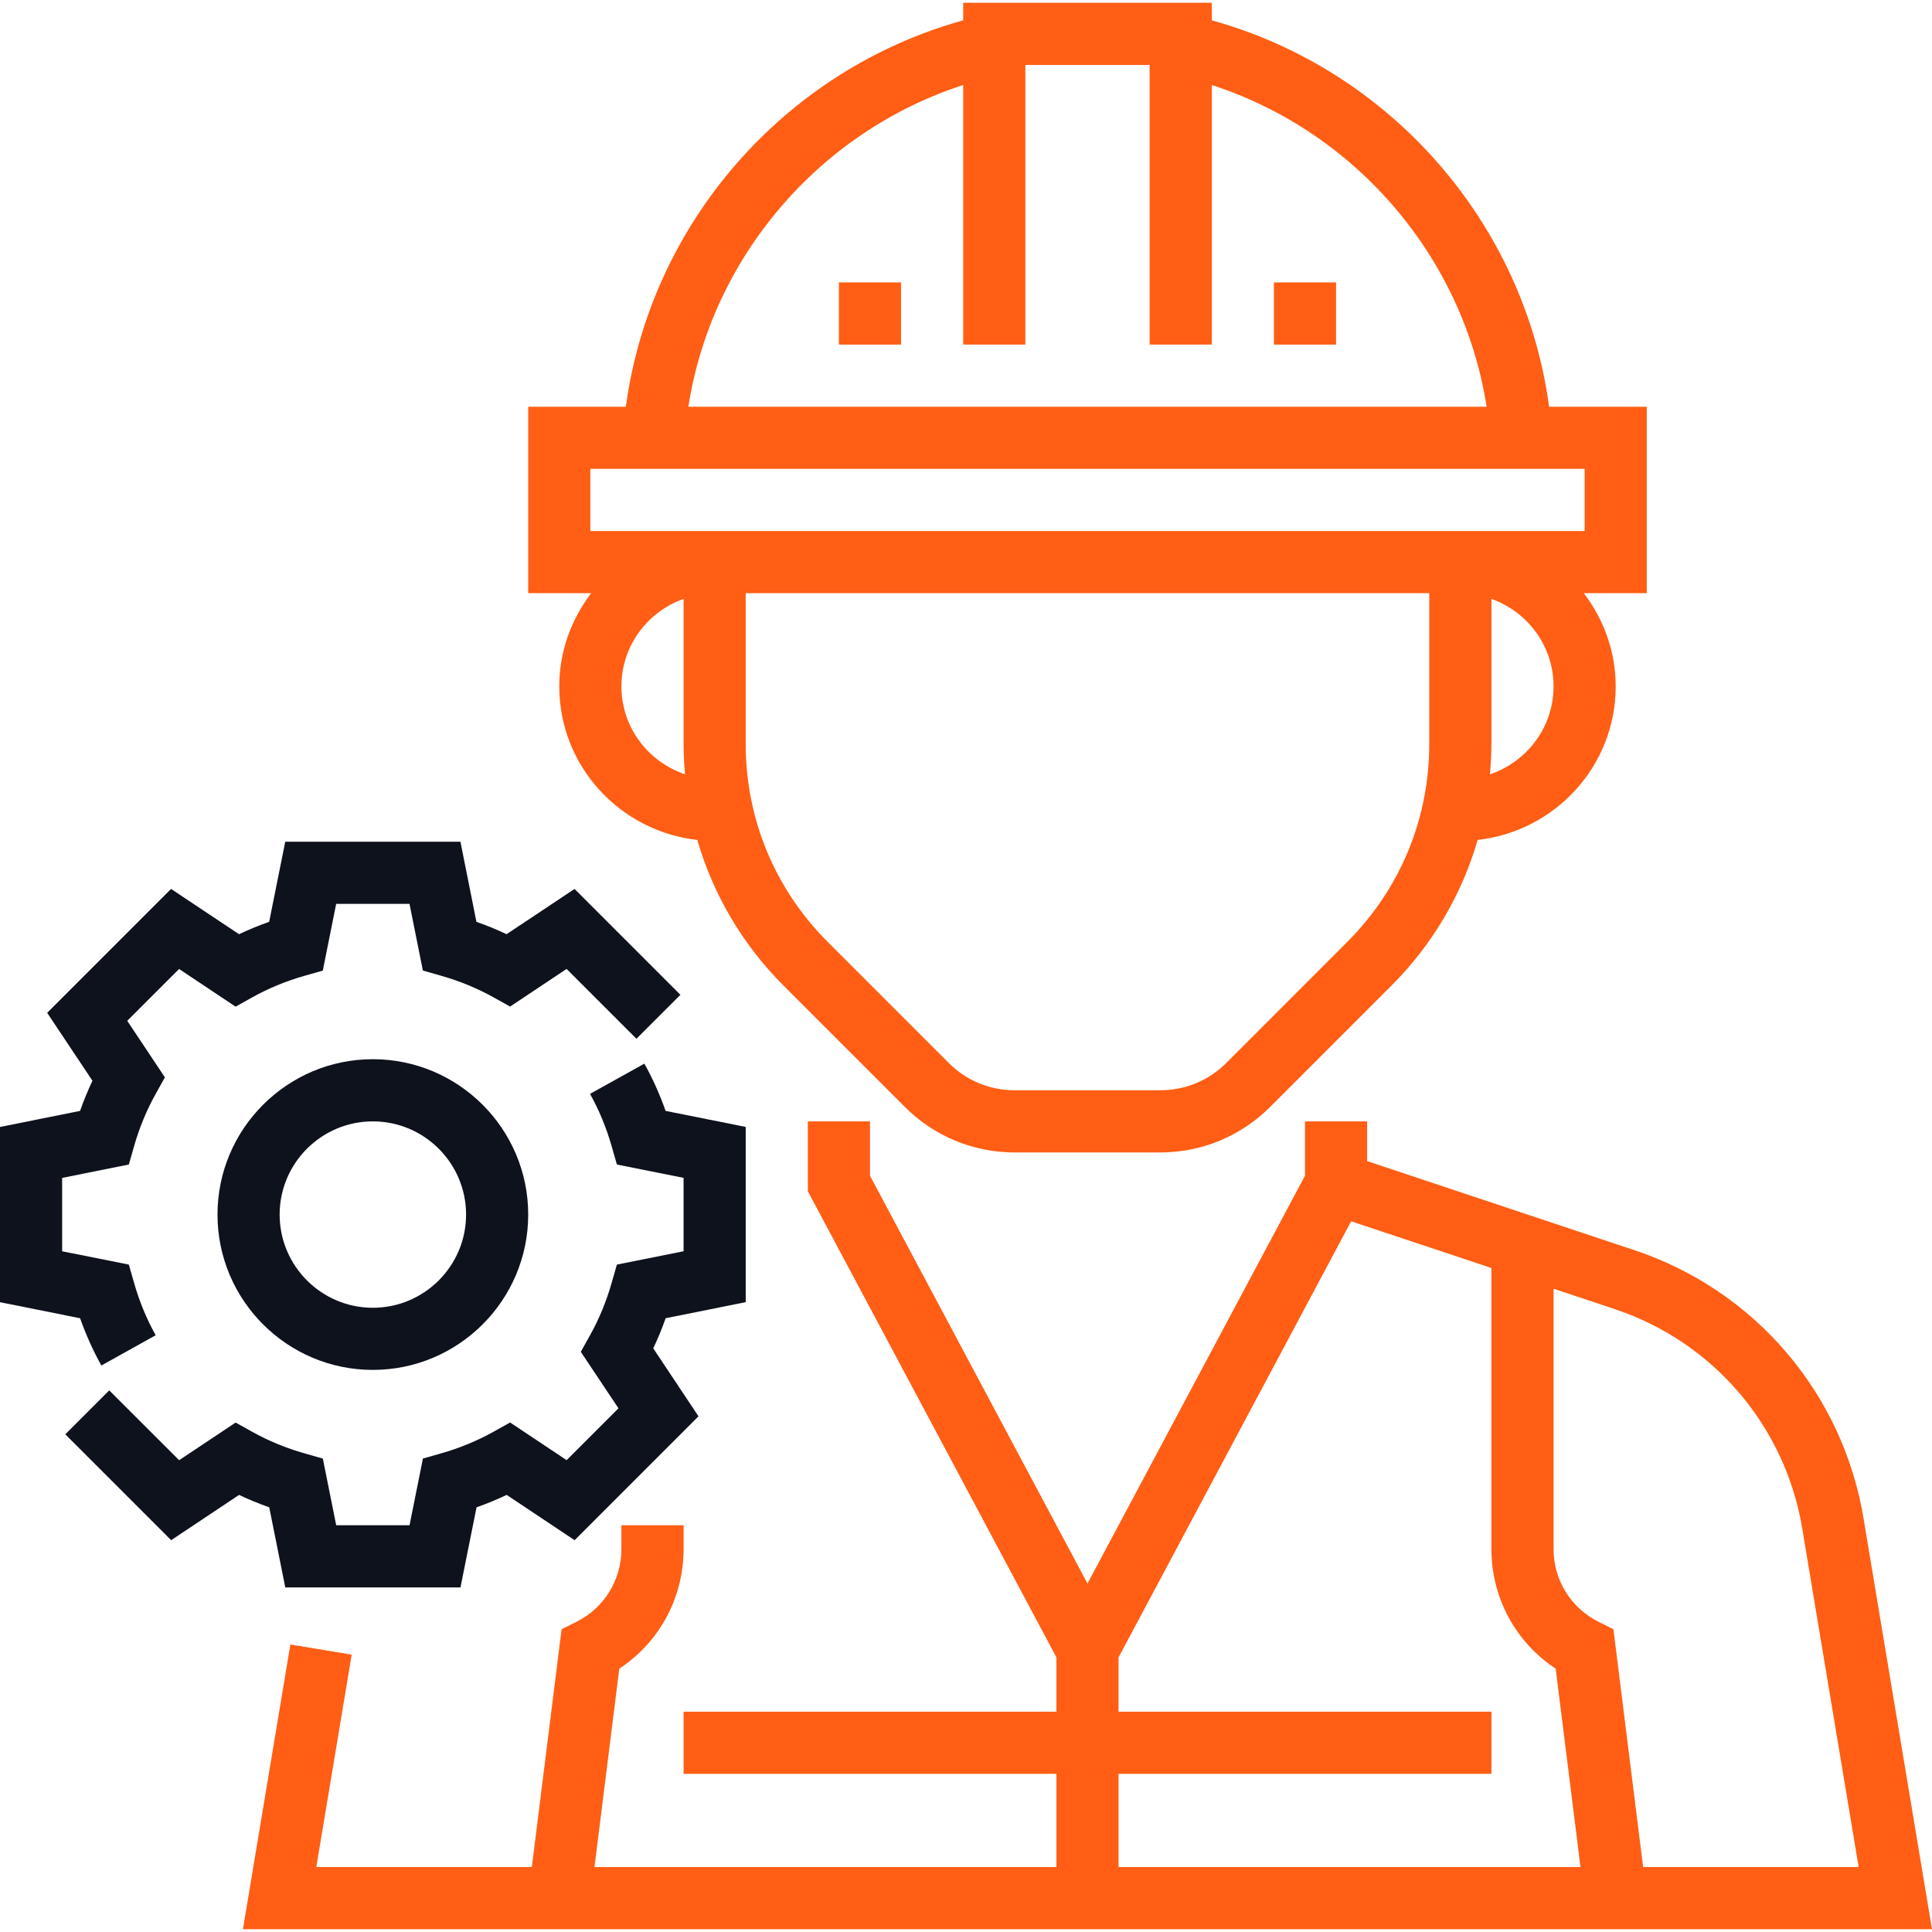 <svg width="50" height="50" viewBox="0 0 50 50" fill="none" xmlns="http://www.w3.org/2000/svg">
<g clip-path="url(#clip0_16_354)">
<path d="M48.228 39.292C47.688 36.053 45.416 33.394 42.301 32.355L35.381 30.049V29.021H33.773V30.427L28.144 40.982L22.515 30.428V29.021H20.907V30.83L27.34 42.892V44.299H17.691V45.907H27.34V48.319H15.385L16.027 43.185C17.063 42.503 17.691 41.353 17.691 40.089V39.474H16.082V40.089C16.082 40.891 15.636 41.613 14.919 41.972L14.534 42.164L13.764 48.319H8.186L9.102 42.822L7.515 42.559L6.287 49.928H50L48.228 39.292ZM28.948 48.319V45.907H38.598V44.299H28.948V42.892L34.967 31.607L38.598 32.816V40.088C38.598 41.352 39.225 42.502 40.261 43.185L40.903 48.319H28.948ZM42.524 48.319L41.755 42.164L41.369 41.972C40.652 41.612 40.206 40.891 40.206 40.089V33.352L41.792 33.881C44.341 34.731 46.2 36.907 46.642 39.557L48.102 48.319H42.524Z" fill="#FF5E14"/>
<path d="M14.474 17.763C14.474 19.826 16.042 21.512 18.046 21.738C18.456 23.15 19.214 24.444 20.281 25.511L23.417 28.647C24.176 29.406 25.186 29.825 26.26 29.825H30.028C31.102 29.825 32.112 29.406 32.871 28.647L36.007 25.511C37.075 24.444 37.831 23.15 38.242 21.738C40.246 21.512 41.814 19.826 41.814 17.763C41.814 16.854 41.5 16.024 40.989 15.351H42.618V10.526H40.091C39.452 5.779 35.987 1.808 31.361 0.526V0.072H24.928V0.526C20.302 1.808 16.837 5.779 16.197 10.526H13.67V15.351H15.299C14.789 16.024 14.474 16.854 14.474 17.763ZM16.082 17.763C16.082 16.716 16.757 15.832 17.691 15.499V19.256C17.691 19.519 17.706 19.78 17.728 20.039C16.776 19.717 16.082 18.824 16.082 17.763ZM36.989 19.256C36.989 21.19 36.236 23.007 34.87 24.374L31.735 27.51C31.279 27.966 30.673 28.216 30.028 28.216H26.26C25.615 28.216 25.009 27.966 24.554 27.51L21.419 24.374C20.052 23.007 19.299 21.19 19.299 19.257V15.351H36.989V19.256ZM38.56 20.039C38.582 19.78 38.598 19.52 38.598 19.256V15.499C39.531 15.832 40.206 16.716 40.206 17.763C40.206 18.824 39.513 19.717 38.56 20.039ZM24.928 2.2V8.918H26.536V1.681H29.752V8.918H31.361V2.2C35.087 3.409 37.869 6.654 38.474 10.526H17.814C18.42 6.653 21.201 3.409 24.928 2.2ZM15.278 13.742V12.134H41.01V13.742H15.278Z" fill="#FF5E14"/>
<path d="M34.577 7.309H32.969V8.918H34.577V7.309Z" fill="#FF5E14"/>
<path d="M23.319 7.309H21.711V8.918H23.319V7.309Z" fill="#FF5E14"/>
<path d="M7.383 41.082H11.917L12.333 39.009C12.599 38.916 12.859 38.808 13.113 38.688L14.871 39.86L18.077 36.654L16.906 34.895C17.026 34.643 17.133 34.382 17.227 34.115L19.299 33.7V29.165L17.226 28.75C17.075 28.324 16.892 27.914 16.676 27.527L15.27 28.309C15.506 28.731 15.694 29.189 15.83 29.666L15.965 30.137L17.691 30.483V32.382L15.965 32.728L15.83 33.199C15.694 33.677 15.506 34.134 15.27 34.556L15.031 34.985L16.006 36.447L14.664 37.789L13.202 36.814L12.773 37.053C12.351 37.288 11.894 37.477 11.416 37.613L10.945 37.747L10.599 39.474H8.701L8.355 37.748L7.884 37.614C7.405 37.478 6.948 37.29 6.526 37.054L6.098 36.816L4.636 37.79L2.827 35.983L1.69 37.12L4.43 39.86L6.188 38.688C6.441 38.808 6.702 38.916 6.968 39.009L7.383 41.082Z" fill="#0E121D"/>
<path d="M2.623 35.339L4.029 34.556C3.793 34.134 3.605 33.676 3.469 33.199L3.334 32.728L1.608 32.383V30.484L3.334 30.138L3.469 29.667C3.605 29.189 3.793 28.732 4.029 28.31L4.267 27.881L3.293 26.419L4.635 25.077L6.097 26.052L6.525 25.813C6.948 25.577 7.405 25.389 7.883 25.253L8.354 25.119L8.7 23.392H10.598L10.944 25.117L11.415 25.252C11.894 25.388 12.35 25.576 12.773 25.811L13.201 26.05L14.663 25.076L16.471 26.883L17.609 25.746L14.869 23.006L13.11 24.177C12.858 24.058 12.597 23.95 12.33 23.857L11.916 21.784H7.382L6.966 23.857C6.7 23.95 6.439 24.058 6.186 24.177L4.427 23.006L1.221 26.212L2.393 27.97C2.273 28.223 2.165 28.484 2.072 28.75L0 29.166V33.701L2.073 34.116C2.223 34.541 2.407 34.951 2.623 35.339Z" fill="#0E121D"/>
<path d="M9.649 27.412C7.432 27.412 5.629 29.216 5.629 31.433C5.629 33.65 7.432 35.453 9.649 35.453C11.866 35.453 13.67 33.65 13.67 31.433C13.67 29.216 11.866 27.412 9.649 27.412ZM9.649 33.845C8.319 33.845 7.237 32.763 7.237 31.433C7.237 30.103 8.319 29.021 9.649 29.021C10.979 29.021 12.062 30.103 12.062 31.433C12.062 32.763 10.979 33.845 9.649 33.845Z" fill="#0E121D"/>
</g>
<defs>
<clipPath id="clip0_16_354">
<rect width="50" height="50" fill="white"/>
</clipPath>
</defs>
</svg>
